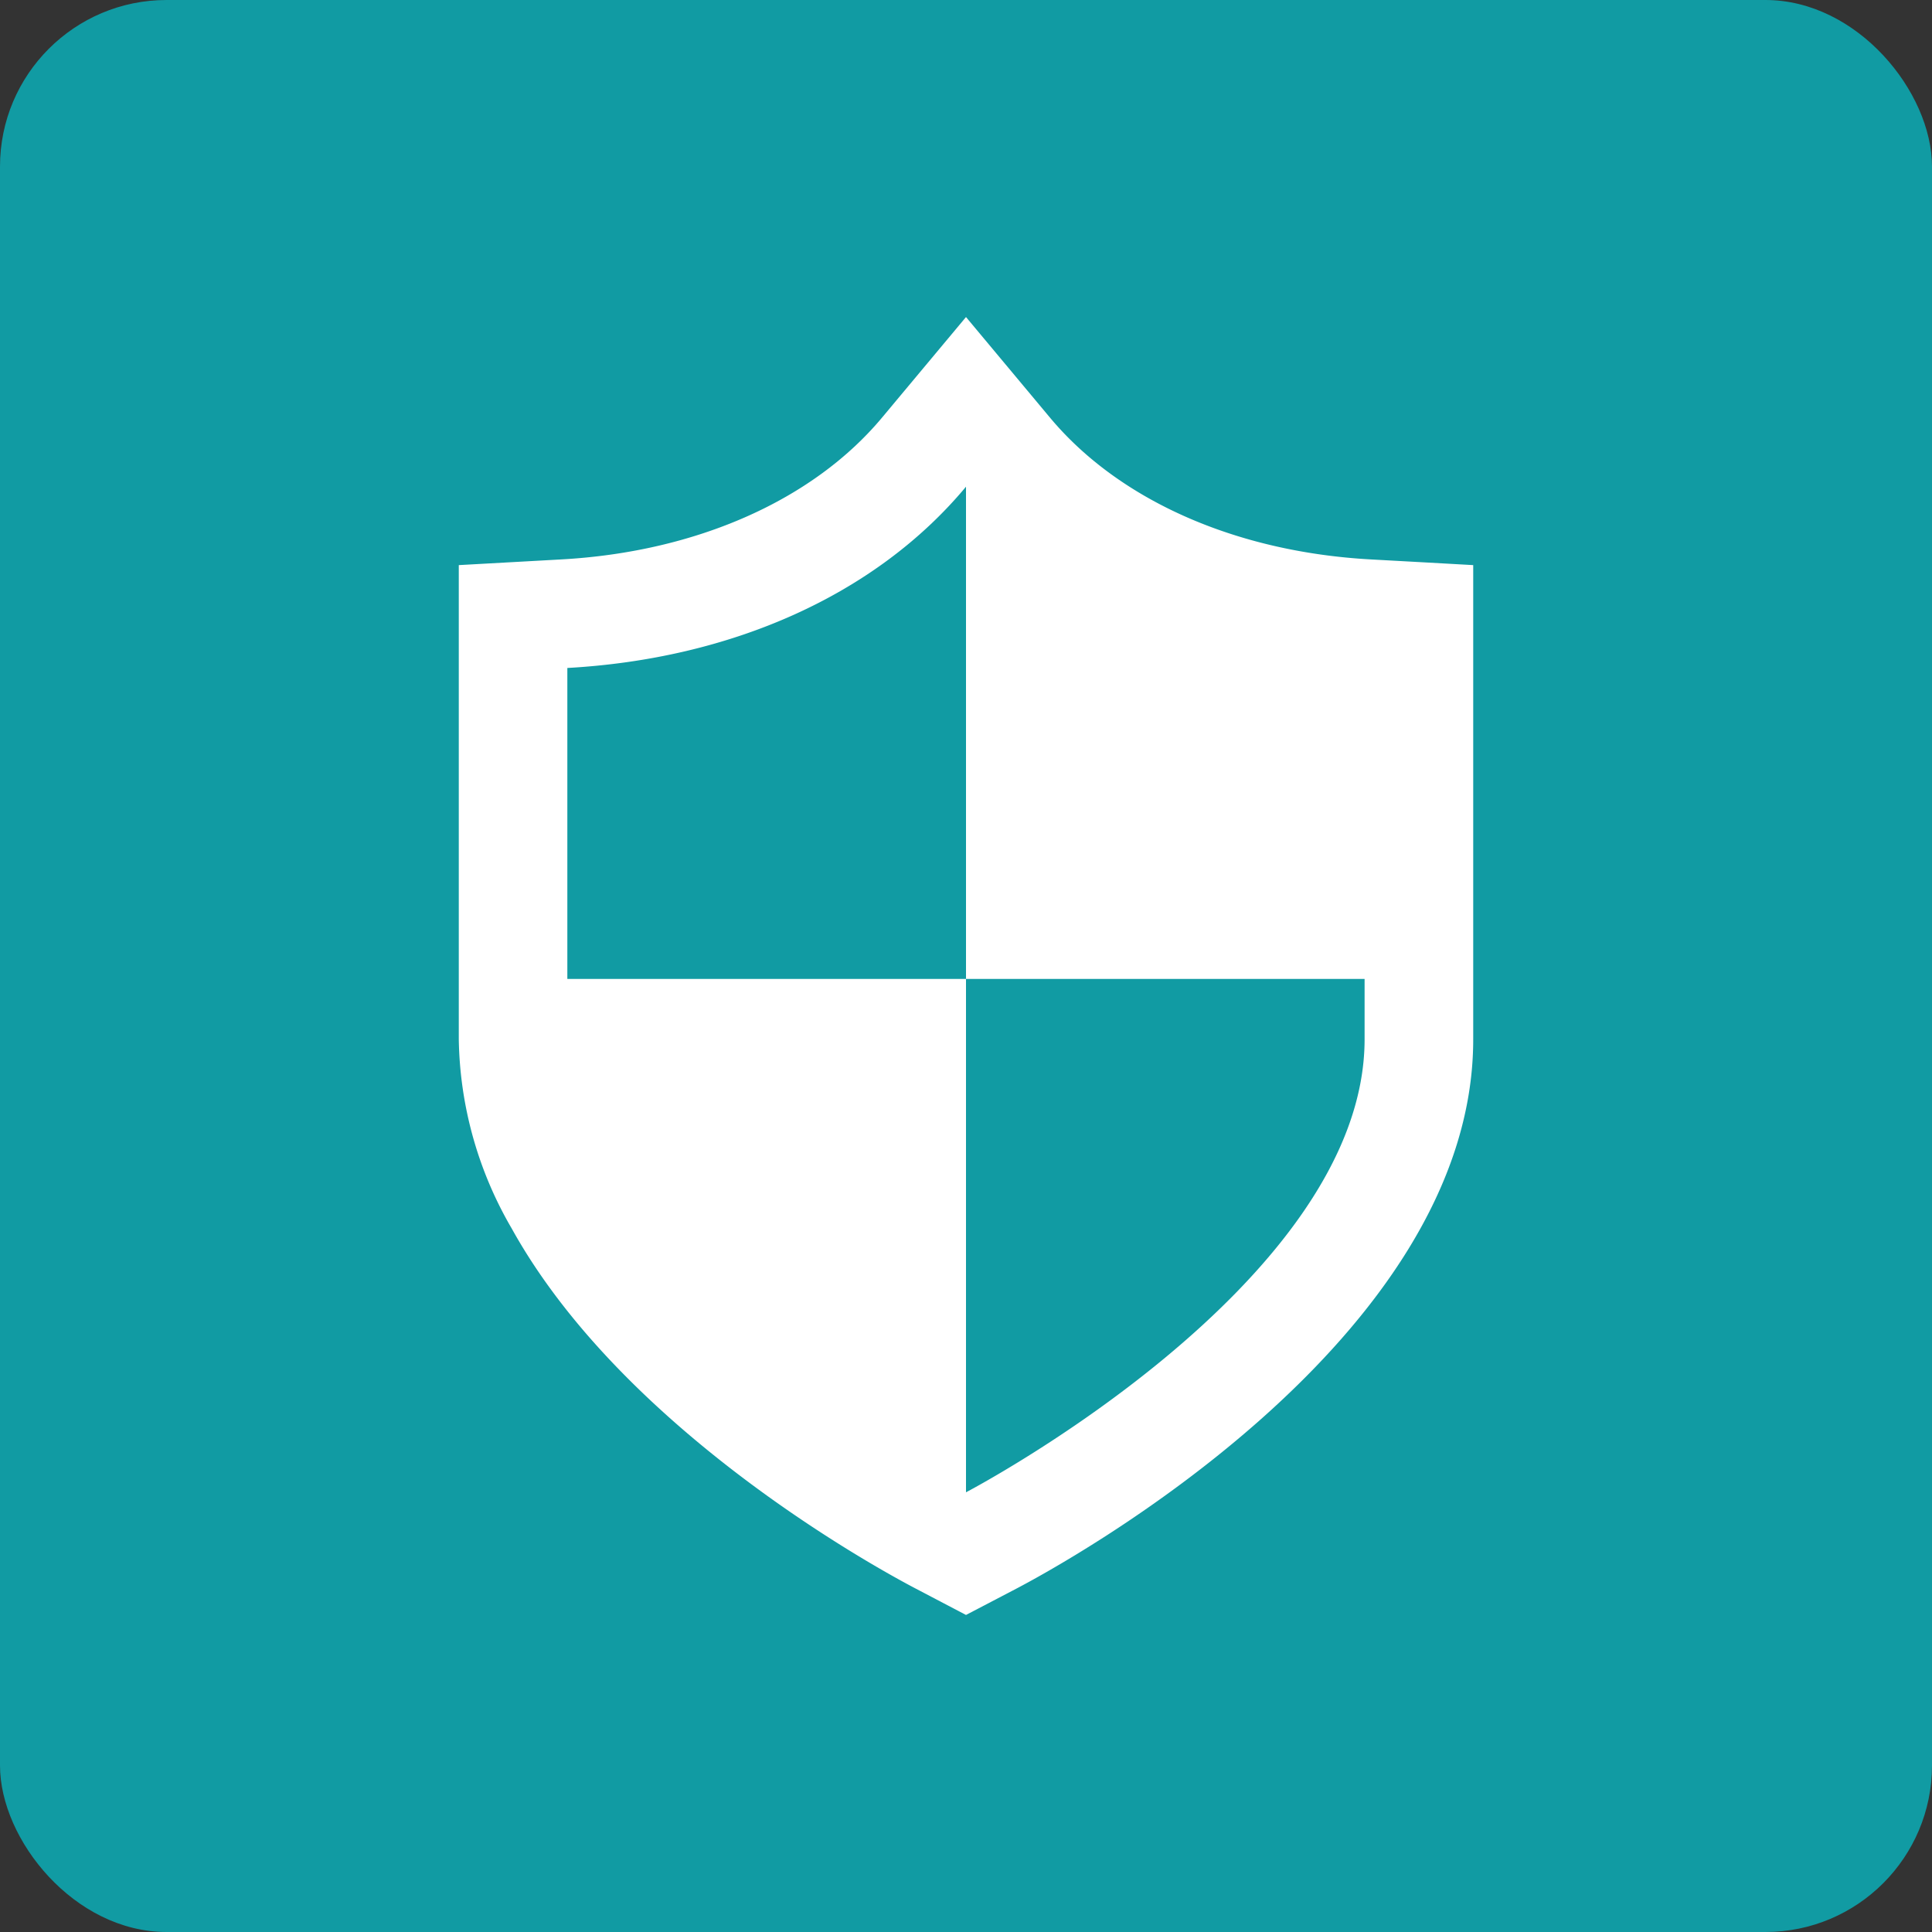 <svg id="icon02" xmlns="http://www.w3.org/2000/svg" width="58" height="58" viewBox="0 0 58 58">
  <rect x="0" y="0" width="58" height="58" fill="#333333" stroke="none"/>
  <rect id="長方形_1592" data-name="長方形 1592" width="58" height="58" rx="5" fill="#119ba3"/>
  <path id="パス_12056" data-name="パス 12056" d="M42.638,16.876l-1.493-.082c-4.052-.225-7.563-1.78-9.635-4.27L29,9.518l-2.51,3.006c-2.073,2.49-5.585,4.045-9.635,4.27l-3.082.171V31.2a11.614,11.614,0,0,0,1.589,5.68c3.368,6.076,11.032,10.236,12.124,10.808L29,48.482l1.514-.791c1.405-.737,13.713-7.432,13.713-16.488V16.965ZM17.032,29.389V20.053c4.9-.272,9.247-2.175,11.968-5.442V29.389H40.966V31.2C40.966,38.547,29,44.8,29,44.8V29.389Z" fill="#fff"/>
</svg>
